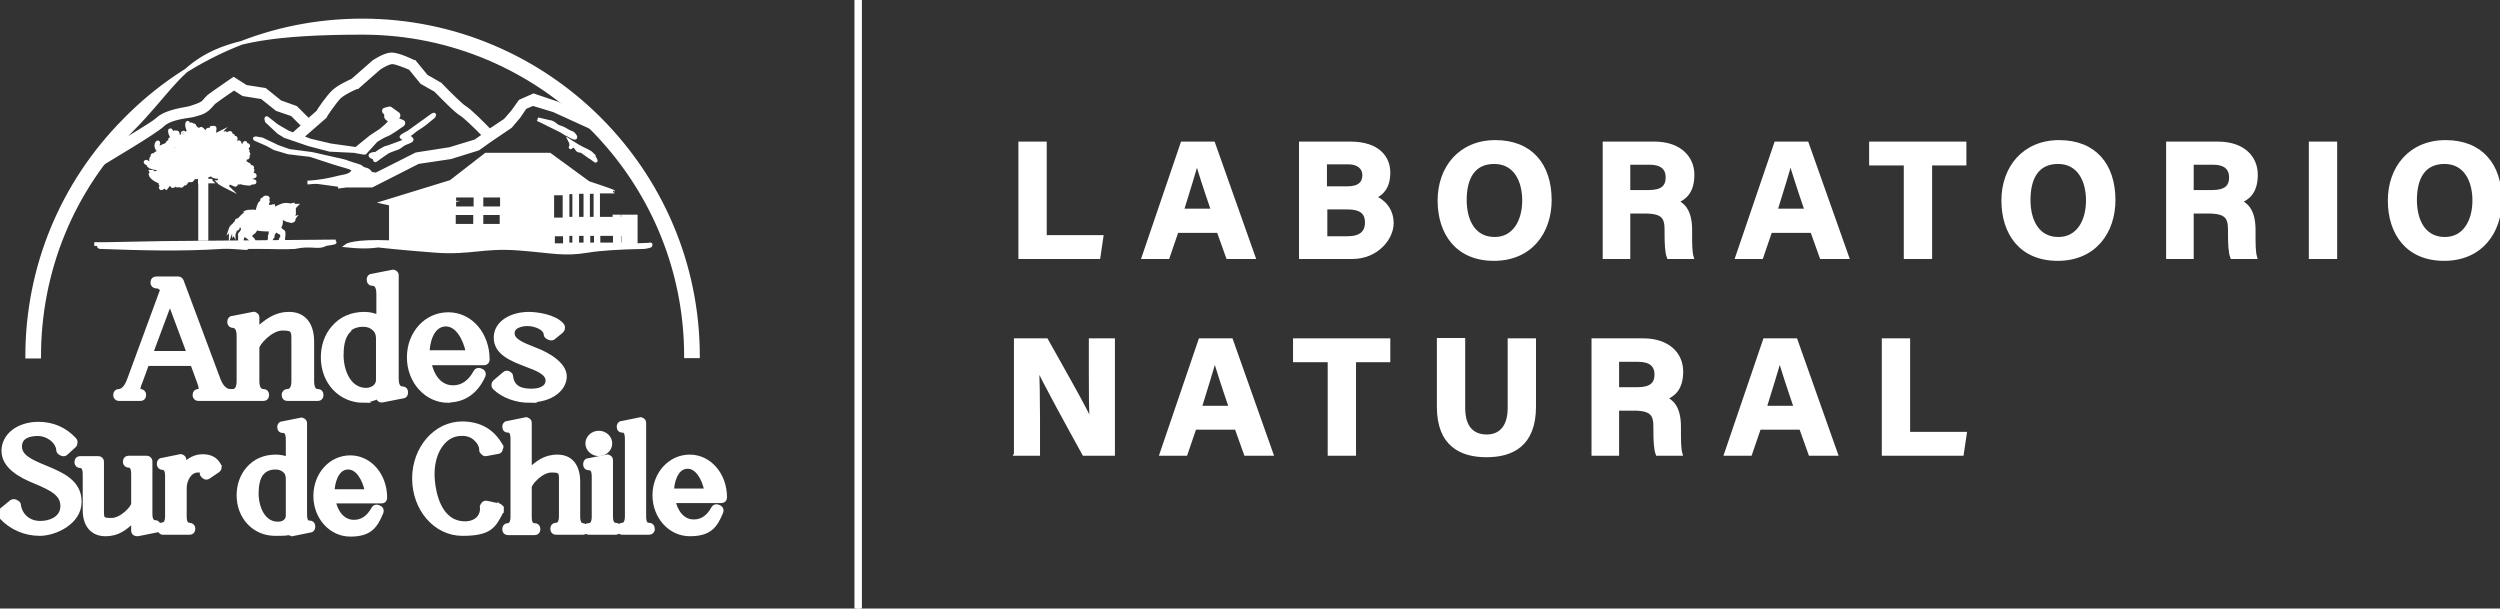 <svg xmlns="http://www.w3.org/2000/svg" id="Capa_2" data-name="Capa 2" viewBox="0 0 670.9 163.3"><rect x="0" y="0" width="670.9" height="163.3" fill="#333333" stroke="none"/><defs><style>      .cls-1 {        fill: #fff;        stroke: #fff;        stroke-miterlimit: 10;      }    </style></defs><g id="Capa_1-2" data-name="Capa 1-2"><g><g><g><path class="cls-1" d="M273.8,38.5h6.6v25.1h15.2l-.8,5.4h-21v-30.5h0Z"></path><path class="cls-1" d="M315.8,62l-2.4,7h-6.5l10.4-30.5h8.3l10.8,30.5h-6.9l-2.5-7h-11.1,0ZM325.5,56.5c-2.2-6.4-3.5-10.5-4.3-13.3h0c-.8,3-2.3,7.8-4,13.3h8.3Z"></path><path class="cls-1" d="M349.1,38.5h13.3c7.4,0,10.2,3.8,10.2,7.8s-1.8,5.7-3.9,6.6c2,.8,4.8,2.9,4.8,7s-4.1,9.1-10.6,9.1h-13.8v-30.5h0ZM361.7,50.5c3.1,0,4.4-1.4,4.4-3.5s-1.7-3.4-4.2-3.4h-6.3v6.9h6.1ZM355.6,63.9h6c3.6,0,5.2-1.5,5.2-4.2s-1.6-4-5.2-4h-5.9v8.3h0Z"></path><path class="cls-1" d="M415.9,53.7c0,8.5-5.1,15.8-15,15.8s-14.6-7-14.6-15.7,5.5-15.7,15-15.7,14.6,6.2,14.6,15.6h0ZM393.1,53.6c0,6,2.6,10.5,8,10.5s7.9-4.9,7.9-10.3-2.4-10.3-8-10.3-7.9,4.2-7.9,10.2Z"></path><path class="cls-1" d="M437,56.8v12.2h-6.4v-30.5h13.4c6.6,0,10.2,3.7,10.2,8.4s-2.2,6.3-4.4,7.2c1.5.6,3.8,2.1,3.8,7.6v1.5c0,2.1,0,4.4.4,5.8h-6.2c-.5-1.3-.6-3.6-.6-6.8v-.5c0-3.3-.8-4.9-5.8-4.9h-4.4ZM437,51.5h5.5c3.6,0,5-1.4,5-3.9s-1.6-3.9-4.8-3.9h-5.7v7.8h0Z"></path><path class="cls-1" d="M475.1,62l-2.4,7h-6.5l10.4-30.5h8.3l10.8,30.5h-6.9l-2.5-7h-11.1,0ZM484.8,56.5c-2.2-6.4-3.5-10.5-4.3-13.3h0c-.8,3-2.3,7.8-4,13.3h8.3Z"></path><path class="cls-1" d="M511.4,43.9h-9.3v-5.4h25.1v5.4h-9.2v25.1h-6.6v-25.1Z"></path><path class="cls-1" d="M567.2,53.7c0,8.5-5.1,15.8-15,15.8s-14.6-7-14.6-15.7,5.5-15.7,15-15.7,14.6,6.2,14.6,15.6h0ZM544.4,53.6c0,6,2.6,10.5,8,10.5s7.9-4.9,7.9-10.3-2.4-10.3-8-10.3-7.9,4.2-7.9,10.2h0Z"></path><path class="cls-1" d="M588.2,56.8v12.2h-6.4v-30.5h13.4c6.7,0,10.2,3.7,10.2,8.4s-2.2,6.3-4.4,7.2c1.5.6,3.8,2.1,3.8,7.6v1.5c0,2.1,0,4.4.4,5.8h-6.2c-.5-1.3-.6-3.6-.6-6.8v-.5c0-3.3-.8-4.9-5.8-4.9h-4.3ZM588.2,51.5h5.5c3.6,0,5-1.4,5-3.9s-1.6-3.9-4.8-3.9h-5.7v7.8h0Z"></path><path class="cls-1" d="M626.7,38.5v30.5h-6.6v-30.5s6.6,0,6.6,0Z"></path><path class="cls-1" d="M670.9,53.7c0,8.5-5.1,15.8-15,15.8s-14.6-7-14.6-15.7,5.5-15.7,15-15.7,14.6,6.2,14.6,15.6h0ZM648.1,53.6c0,6,2.6,10.5,8,10.5s7.9-4.9,7.9-10.3-2.4-10.3-8-10.3-7.9,4.2-7.9,10.2h0Z"></path></g><g><path class="cls-1" d="M272.6,121.8v-30.5h8.2c3.8,6.8,10.9,19.2,12.2,22.5h0c-.3-3.2-.3-8.5-.3-13.5v-9h6v30.5h-7.8c-3.3-6-11.1-20.1-12.6-23.7h0c.2,2.7.3,8.9.3,14.4v9.3h-6Z"></path><path class="cls-1" d="M320.6,114.8l-2.4,7h-6.5l10.4-30.5h8.3l10.8,30.5h-6.9l-2.5-7h-11.1,0ZM330.3,109.4c-2.2-6.4-3.5-10.5-4.3-13.3h0c-.8,3-2.3,7.8-4,13.3h8.3Z"></path><path class="cls-1" d="M356.8,96.7h-9.3v-5.4h25.1v5.4h-9.2v25.1h-6.6v-25.1h0Z"></path><path class="cls-1" d="M392.7,91.3v18.2c0,5.8,3,7.6,6.3,7.6s6.1-2.1,6.1-7.6v-18.2h6.6v17.8c0,10.4-6.1,13.1-12.8,13.1s-12.8-2.8-12.8-13v-18h6.6,0Z"></path><path class="cls-1" d="M434,109.6v12.2h-6.4v-30.5h13.4c6.6,0,10.2,3.7,10.2,8.4s-2.2,6.3-4.4,7.2c1.5.6,3.8,2.1,3.8,7.6v1.5c0,2.1,0,4.4.4,5.8h-6.2c-.5-1.3-.6-3.6-.6-6.8v-.4c0-3.3-.8-4.9-5.8-4.9h-4.4ZM434,104.4h5.5c3.6,0,5-1.4,5-3.9s-1.6-3.9-4.8-3.9h-5.7v7.8h0Z"></path><path class="cls-1" d="M472.1,114.8l-2.4,7h-6.5l10.4-30.5h8.3l10.8,30.5h-6.9l-2.5-7h-11.1,0ZM481.9,109.4c-2.2-6.4-3.5-10.5-4.3-13.3h0c-.8,3-2.3,7.8-4,13.3h8.3Z"></path><path class="cls-1" d="M505.5,91.3h6.6v25.1h15.2l-.8,5.4h-21v-30.5h0Z"></path></g></g><rect class="cls-1" x="229.8" width="1" height="163.3"></rect><g><g><path class="cls-1" d="M32,107.1h5.7c.6,0,1-.4,1-1v-.2c0-.6-.5-1-1-1s-.5-.1-.5-.4,0-.8.5-1.9l1.8-4.9h12.1l1.8,4.9c.3.8.4,1.3.4,1.7s0,.6-.6.6-1,.4-1,1v.2c0,.6.5,1,1,1h8.5c.1,0,.3,0,.4,0,.1,0,.2,0,.4,0h8.2c.6,0,1-.4,1-1v-.2c0-.6-.4-1-1-1s-1.6-.3-1.6-2.6v-9c0-1,3.5-5.1,6.7-5.1s2.9.6,2.9,4.7v9.4c0,2.4-1.1,2.6-1.6,2.6s-1,.4-1,1v.2c0,.6.4,1,1,1h8.2c.6,0,1-.4,1-1v-.2c0-.6-.4-1-1-1s-1.5-.3-1.5-2.6v-10.6c0-4.8-2.3-7.5-6.2-7.5s-6.2,2.1-8.5,4v-3c0-.3-.1-.6-.4-.8s-.5-.3-.8-.2l-5.6,1.1c-.5,0-.8.5-.8,1v.2c0,.6.5,1,1,1s1.5.3,1.5,2.6v12.2c0,2.4-1.1,2.6-1.5,2.6s-.3,0-.4,0c-.1,0-.2,0-.4,0-.3,0-1.9-.1-3-3l-9.9-26.5c-.2-.4-.5-.7-1-.7h-5.9c-.6,0-1,.4-1,1v.2c0,.6.5,1,1,1s.8,0,1.6.8l-8.9,24.2c-1,2.8-2.3,3-2.7,3-.6,0-1,.4-1,1v.2c0,.6.5,1,1,1h0ZM40.6,94.7l5-13.4,5,13.4h-9.9Z"></path><path class="cls-1" d="M97.4,107.5c1.4,0,2.8-.3,4-1,0,.3.1.6.4.8.2.2.4.2.6.2s.1,0,.2,0l5.6-1.1c.5,0,.8-.5.8-1v-.2c0-.6-.4-1-1-1s-1.5-.3-1.5-2.6v-27.7c0-.3-.1-.6-.4-.8s-.5-.3-.8-.2l-5.6,1.1c-.5,0-.8.5-.8,1h0c0,.7.4,1.2,1,1.2s1.6.2,1.6,2.7v6.1c-1.1-.5-2.4-.8-3.7-.8-3.4,0-6.2,1.2-8.3,3.6-1.9,2.1-2.9,5-2.9,8.1,0,6.7,4.7,11.7,11,11.7h0ZM93.5,88.7c.9-1,2.3-1.5,3.9-1.5h.2c1.1,0,2.1.4,2.8,1.1.7.6,1,1.5,1,2.5v11.2c0,1.2-1,2.5-3.1,2.6h0c-4.4,0-6.5-4.6-6.6-9.1,0-2.1.2-5,1.9-6.7Z"></path><path class="cls-1" d="M120.3,107.5c4.3,0,7.6-2.4,9.5-6.7.2-.5,0-1.1-.5-1.3l-.4-.2c-.5-.2-1.1,0-1.3.4-1.5,2.8-3.5,4.2-6,4.2-3.7,0-5.6-3.2-6.3-6.4h14.6c.6,0,1-.4,1-1,0-6.9-4.6-12.2-10.6-12.2s-10.6,5.1-10.6,11.6,4.7,11.7,10.6,11.7h0ZM114.8,94.5c0-2.2.9-7.1,4.6-7.4,3.3-.2,5.4,3.9,6.1,7.4h-10.7Z"></path><path class="cls-1" d="M142,107.5c6.3,0,9.6-3.3,9.6-6.5s-4.3-5.9-8.1-7.3c-3.6-1.4-5.9-2.4-5.9-4.3s2.5-2.4,3.9-2.4c2.2,0,4.8,1.1,4.9,2.7,0,.3.2.6.5.8l.4.2c.4.2.9.2,1.2,0l2.2-1.8c.2-.2.4-.5.4-.8v-.3c0-.3-.1-.5-.3-.7-2.1-2.3-6.8-2.9-8.9-2.9-4.4,0-8.9,2.2-8.9,6.4s4.3,5.8,8.1,7.3c3,1.1,5.8,2.2,5.8,4.2s-2.1,2.7-4.2,2.7-5.1-.3-5.5-3.8c0-.2-.1-.5-.3-.6l-.2-.2c-.4-.3-1-.3-1.3,0l-2.6,2.2c-.2.2-.4.5-.4.8v.2c0,.3.1.5.3.7,2.3,2.2,5.8,3.5,9.5,3.5h0Z"></path><path class="cls-1" d="M160.7,121.9c1.7,0,3.1-1.3,3.1-2.9s-1.4-2.9-3.1-2.9-3.1,1.3-3.1,2.9,1.4,2.9,3.1,2.9Z"></path><g><path class="cls-1" d="M21.4,134.6c0-5.4-4.9-7.4-9.2-9.2-4.2-1.7-6.8-3-6.8-5.6s2.4-3.3,4.8-3.3,5.2,1.8,5.4,4.3c0,.3.2.6.5.8l.4.2c.4.2.9.2,1.2-.1l2.3-2.1c.2-.2.3-.5.3-.8v-.2c0-.3-.1-.5-.3-.7-2.6-2.8-5.9-4.2-9.7-4.2-5.4,0-9.4,3.1-9.4,7.3s4.5,6.7,8.5,8.3c4.5,1.9,7.3,3.3,7.3,6.5s-3.1,4.5-5.9,4.5c-3.1,0-5.3-2-5.7-4.8,0-.3-.2-.6-.5-.7l-.3-.2c-.4-.2-.8-.2-1.2,0l-2.8,2.3C.1,137.2,0,137.5,0,137.8v.3c0,.2,0,.5.3.7,2.7,2.9,6.4,4.5,10.4,4.5s10.7-3,10.7-8.6h0Z"></path><path class="cls-1" d="M58.9,125.3v-.3c0-.1-.1-.2-.2-.4-.8-1.4-2.2-2.2-4.3-2.2s-3.7,1-4.9,2.2v-1.2c0-.3-.1-.6-.4-.8s-.5-.3-.8-.2l-4.9,1c-.5,0-.8.5-.8,1v.2c0,.6.5,1,1,1s1.2.2,1.2,2.2v10.7c0,2-.8,2.2-1.2,2.2s-.7.2-.9.5h0c0-.6-.5-1.1-1-1.1s-1.3-.2-1.3-2.2v-14.1c0-.6-.5-1-1-1h-4.9c-.6,0-1,.4-1,1v.2c0,.6.5,1,1,1s1.2.2,1.2,2.2v8c0,.9-3,4.3-5.8,4.3s-2.5-.3-2.5-4v-11.6c0-.6-.5-1-1-1h-4.9c-.6,0-1,.4-1,1v.2c0,.6.5,1,1,1s1.2.2,1.2,2.2v9.6c0,4.1,2.1,6.5,5.6,6.5s5.3-1.7,7.4-3.5v2.5c0,.3.1.6.4.8.2.1.4.2.7.2s.1,0,.2,0l5-1c.3,0,.5-.2.7-.5h0c0,.6.5,1.1,1,1.1h7.2c.6,0,1-.4,1-1v-.2c0-.6-.5-1-1-1s-1.3-.2-1.3-2.2v-7.6c0-2.3,1.4-4.7,3.5-4.7s1,.5,1,.7c0,.3.2.6.4.8l.3.2c.3.3.8.3,1.2,0l2.5-1.7c.3-.2.5-.6.5-1h0Z"></path><path class="cls-1" d="M78.4,143.4l4.9-1c.5,0,.8-.5.8-1v-.2c0-.6-.4-1-1-1s-1.2-.2-1.2-2.2v-24.4c0-.3-.1-.6-.4-.8s-.5-.3-.8-.2l-5,1c-.5,0-.8.5-.8,1h0c0,.7.4,1.1,1,1.1s1.3.2,1.3,2.2v5.2c-1-.4-2.1-.6-3.2-.6-3,0-5.6,1.1-7.4,3.2-1.7,1.9-2.6,4.5-2.6,7.2,0,5.9,4.2,10.4,9.8,10.4s2.4-.3,3.4-.8c0,.2.2.4.3.6.2.1.4.2.6.2s.1,0,.2,0h0ZM77.2,138.4c0,1-.8,2.1-2.6,2.1h0c-3.8,0-5.6-4-5.7-7.9,0-1.8.2-4.4,1.6-5.8.8-.8,1.9-1.3,3.4-1.3h.1c.9,0,1.8.3,2.4.9.6.5.8,1.3.8,2.1v9.9h0Z"></path><path class="cls-1" d="M94,122.7c-5.3,0-9.4,4.6-9.4,10.4s4.2,10.4,9.4,10.4,6.8-2.1,8.4-6c.2-.5,0-1.1-.5-1.3l-.4-.2c-.5-.2-1.1,0-1.3.4-1.3,2.4-3,3.6-5.2,3.6-3.1,0-4.8-2.7-5.4-5.4h12.8c.6,0,1-.4,1-1,0-6.1-4.1-10.9-9.4-10.9h0ZM98.4,131.8h-9.1c0-1.9.9-6.1,3.9-6.3,2.8-.2,4.6,3.3,5.2,6.3Z"></path><path class="cls-1" d="M134.7,136.5v-.3c-.3-.3-.5-.5-.8-.6l-3.2-.7c-.4-.1-.9,0-1.1.4l-.2.3c-.1.2-.2.4-.1.6.1,1-.2,2-.9,2.8-.8.9-2.1,1.4-3.6,1.4-6.8,0-8.3-8-8.6-11.4-.4-4.1.6-7.8,2.6-10.1,1.2-1.4,2.8-2.3,4.6-2.4,2.1-.2,3.5.6,4.2,1.3.9.8,1.5,1.9,1.5,2.9,0,.2,0,.4.2.6l.2.2c.2.3.6.5,1,.4l3.2-.6c.3,0,.6-.3.7-.6v-.3c.3-.3.3-.7,0-.9-2.2-3.9-5.7-5.9-10.4-5.9-7.1,0-12.9,6.6-12.9,14.8s5.7,14.9,13,14.9,8.5-2,10.5-6c.1-.3.1-.6,0-.9h0Z"></path><path class="cls-1" d="M175.2,142v-.2c0-.6-.4-1-1-1s-1.3-.2-1.3-2.2v-25.1c0-.3-.1-.6-.4-.8s-.5-.3-.8-.2l-4.9,1c-.5,0-.8.5-.8,1h0c0,.7.4,1.1,1,1.1s1.2.2,1.2,2.3v20.7c0,2-.9,2.2-1.2,2.2s-.7.2-.9.5c-.2-.3-.5-.5-.9-.5s-1.2-.2-1.2-2.2v-15.1c0-.3-.1-.6-.4-.8s-.5-.3-.8-.2l-5,1c-.5,0-.8.5-.8,1v.2c0,.6.4,1,1,1s1.3.2,1.3,2.2v10.8c0,2-.9,2.2-1.3,2.2s-.6.1-.8.4c-.2-.2-.5-.4-.8-.4s-1.2-.2-1.2-2.2v-9.4c0-4.3-2-6.8-5.6-6.8s-5.4,1.8-7.4,3.4v-12.4c0-.3-.1-.6-.4-.8s-.5-.3-.8-.2l-4.9,1c-.5,0-.8.5-.8,1h0c0,.7.4,1.1,1,1.1s1.2.2,1.2,2.3v20.8c0,2-.9,2.2-1.2,2.2-.6,0-1,.4-1,1v.2c0,.6.4,1,1,1h7.2c.6,0,1-.4,1-1v-.2c0-.6-.4-1-1-1s-1.3-.2-1.3-2.2v-8c0-.9,3-4.4,5.8-4.4s2.5.5,2.5,4v8.3c0,2-.9,2.2-1.3,2.2-.6,0-1,.4-1,1v.2c0,.6.4,1,1,1h7.2c.3,0,.6-.1.8-.4.2.2.5.4.8.4h7.2c.4,0,.7-.2.9-.5.2.3.5.5.9.5h7.2c.6,0,1-.4,1-1h0Z"></path><path class="cls-1" d="M194.6,133.5c0-6.2-4.2-11-9.5-11s-9.5,4.6-9.5,10.4,4.2,10.5,9.5,10.5,6.9-2.1,8.5-6c.2-.5,0-1.1-.5-1.3l-.4-.2c-.5-.2-1.1,0-1.3.4-1.3,2.4-3,3.6-5.2,3.6-3.1,0-4.8-2.7-5.4-5.4h12.8c.6,0,1-.4,1-1h0ZM189.6,131.6h-9.2c0-1.9.9-6.1,3.9-6.3,2.8-.2,4.6,3.3,5.2,6.3Z"></path></g></g><path class="cls-1" d="M170.6,60.5h0v-1.1h0v-.7h0v-.6h-1.2v.6h-1v-.6h-1.2v.6h-1.1v-.6h-1.2v.6h-4.4v-7.3h4c0-.1-6.6-2.3-6.6-2.3l-10.4-7.6h-17.1l-9.4,7.3-17.9,5.5,1.8.4,16.4-5.3,8.7-6.9,12.3,7.7,5.3,1.7h3.9c0,0,0,7,0,7h-3.3v-7.3c-.1,0-5.9-1.4-5.9-1.4l-12.3-7.7-8.7,6.9-16.4,4.4v11.2c-10-.4-11.8.9-11.8.9,5.6.6,8.3,0,8.3,0,0,0,6.1.7,15.4,1.4,9.4.7,12.9-1.3,22.2-.6,9.4.7,12.1,1.7,18.8.6,2.8-.5,8.5-.9,15.1-1,2.8-.4,1.3-.7,1.3-.7,0,0,2.2,0-3.6.2v-5h0ZM152.3,62.8h1.8v2.8h-1.8v-2.9h0ZM121.2,62.7c-.6,0-1.3,0-1.9,0-.5,0-.8-.2-1.3-.1.2,0,.4-.3.7-.3,0,0,.2,0,.2,0,0,0,.2-.1.2,0,1.4,0,2.9.2,4.4.2.3,0,.7-.1.5,0h0,0c0,.1-.3.2-.4.2h0c0,0-.1,0-.2,0,0,0,0,0,0,0-.7.2-1.4.1-2.2,0h0ZM107.1,59.2c.3,0,.6-.3.9-.3,2,0,4,0,6,0,1,0,2.1,0,3.1,0,.5,0,2.7-.2,2.6.1,0,0-.8.3-.9.3-2.1.2-4.1,0-6.2,0-2,0-3.7,0-5.6,0,0,0,.2,0,.3,0h-.2,0ZM108.8,56.7c.1,0,.3-.1.4-.1,3.2,0,6.4-.1,9.6-.2.9,0,1.1,0,.9.2h0c0,0-.2,0-.3,0,0,0-.2,0-.4.2h0c0,0-.2,0-.3,0h0c-1.5.3-3.5,0-5,0-.8,0-6.2.4-6.1-.1,0,0,.8-.3.9-.3,0,0,.1,0,.2,0,0,0-.1,0-.2,0,0,0,0,0,0,.1ZM134.6,55.9h-5.4v-3.4h-1.6v3.4h-5.7v-3.4h12.8v3.4ZM134.6,57.2v3.4h-5.4v-3.4h5.4ZM127.5,57.2v3.4h-5.7v-3.4h5.7ZM127.4,62.2c1.3,0,10.6-.5,15-.3v.7h-.1s0,0,0,0c-.1,0-.3,0-.4,0-4.8,0-9.7.5-14.5,0,0,0,.1,0,.2,0-.3,0-.5,0-.6,0,.2,0,.4-.3.7-.3h0ZM138.4,56.5c-.6,0-2,.2-2.3-.1,0,0,.6-.4.7-.3.1.1.3.2.6.2,0,0,.1,0,.2,0h1c.9,0,1.9,0,2.8,0,.7,0,1.5,0,2.2,0,.4,0,1.3-.2,1.3.2,0,0-.6.3-.7.3-1.4,0-2.8,0-4.2,0,0,0-.2,0-.2,0h0s0,0,0,0c-.4,0-.8,0-1.3-.2h0ZM136.1,59c.2,0,.4-.3.7-.3,2.7,0,5.3,0,8,.1-.1,0-.3.2-.4.2,0,0-.2.1-.2.1-1.3.2-2.5.2-3.8,0-1.4,0-2.9.2-4.3,0,0,0,.2,0,.3-.2h-.2ZM144,61.1h0c-.1,0-.3,0-.4,0h.4ZM144.2,64.2c0,0-.2,0-.2.1-2.4.5-5.3.3-7.7.1-2.9-.2-5.9.4-8.8-.2.2,0,.5-.4.7-.3.1,0,.3,0,.4,0,0,0,0,0,0,0,5.3-.1,10.6,0,15.9,0-.1,0-.3.1-.4.2h0ZM148.3,61.1h3.3v1h-3.2v-1ZM152.3,61.1h1.8v1h-1.8v-1ZM157.1,59.4v1h-2.2v-1h2.2ZM154.9,58.7v-7.2h2.2c0,0,0,7.2,0,7.2h-2.2ZM169.4,62.1h-1v-1h1v1ZM167.2,62.1h-1.1v-1h1.1v1ZM164.9,62.1h-4.4v-1h4.4v1ZM159.8,62.1h-2v-1h2v1ZM157.1,62.1h-2.2v-1h2.2v1ZM157.9,60.4v-1h2v1h-2ZM154.1,60.4h-1.8v-1h1.8v1ZM154.9,62.8h2.2v2.8h-2.2v-2.8h0ZM157.9,62.8h2v2.8c-.7,0-1.3,0-2,0v-2.8h0ZM160.6,62.8h4.4v2.8c-1.4,0-2.9,0-4.4,0v-2.8ZM166.2,62.8h1.1v2.8c-.4,0-.7,0-1.1,0v-2.8ZM168.4,62.8h1v2.7c-.3,0-.7,0-1,0v-2.7ZM169.4,59.4v1h-1v-1h1ZM167.2,59.4v1h-1.1v-1h1.1ZM164.9,59.4v1h-4.4v-1h4.4ZM159.8,58.7h-2v-7.2h2c0,0,0,7.2,0,7.2ZM152.3,51.6h1.8s0,7.1,0,7.1h-1.8v-7.1h0ZM151.6,59.4v1h-3.3v-1s3.3,0,3.3,0ZM144.4,53.7c.6-.2.8,0,.6.4,0,0-.7.3-.7.3-.5-.5-3-.2-3.8-.2-1.4,0-2.8,0-4.2,0,0,0,.2,0,.3-.1-.2,0-.4,0-.6,0,.2,0,.4-.3.7-.3,1.5,0,3,0,4.6,0,.6,0,1.3,0,1.9,0h1.3ZM126.9,46.3c1.4,0,2.8,0,4.1,0,1,0,2.6-.3,3.5,0-.1,0-.3.1-.4.2-.1,0-.2.1-.3.1-.6,0-1.1.2-1.7.2-.7,0-1.5,0-2.3,0s-1.3,0-2,0c-.7,0-1.1,0-1.7-.1,0,0,.2,0,.2-.1h-.3c.2,0,.4-.3.7-.3h0ZM123.9,48.7c4.5,0,9,0,13.6,0-.2,0-.3.2-.5.2,0,0-.1,0-.2,0-1,.3-2.2.2-3.2.2-1.1,0-2.1,0-3.2,0-2.2,0-4.8-.1-7.1,0,.1,0,.2,0,.3-.2h0c-.1,0-.2,0-.3,0,.2,0,.4-.3.7-.3h0ZM118.1,51h0c0,0,.1,0,.1,0h0c4.4,0,8.8.1,13.2.2,1.9,0,3.9,0,5.8.1,1.9,0,3.8-.2,5.7,0-.1,0-.3.2-.4.2,0,0-.1,0-.2,0-3.8.8-8.4.1-12.4,0-2.3,0-4.6,0-6.9-.1-1.1,0-4.7.4-5.4-.3,0,0,.3-.2.5-.3h0ZM107.5,54.1c3.5,0,7.1,0,10.6,0,.6,0,2.7-.2,2.3,0h0s0,0-.1,0c0,0-.2,0-.3.1h0c-.2,0-.3.1-.4.2,0,0,.1,0,.2,0-1.1.3-2.3.2-3.5.2-2.9,0-5.8.1-8.7-.1,0,0,0,0,0,0h-1c.3,0,.6-.3.9-.3h0ZM110.5,62s0,0,0,0c0,0,0,0,0,0,1.7.2,3.4,0,5.1,0,.2,0,1.2-.2,1.1.2h0s0,0,0,0h0c0,0-.3.1-.3.2,0,0,0,0,0,0,0,0-.2,0-.2.1h0c-.6.2-1.3.3-1.9.2-.4,0-.6-.2-1.1-.2-.4,0-.8,0-1.2,0-.6,0-1.7.1-2.1-.3,0,0,.6-.4.7-.3h0ZM110.1,64c.2,0,.3,0,.5,0,0,0,0,0,.1,0,4.4,0,8.8,0,13.1,0-.2,0-.3.2-.5.3,0,0-.1,0-.2,0-2,.7-4.8.3-7,.3-2.3,0-4.5,0-6.7-.2.2,0,.4-.4.7-.3h0ZM108.8,63.7s0,0,0,0h0c0,0-.2.1-.3.2h0c0,0-.2.1-.3.1-.1,0-.2,0-.4-.1-.3,0-.7,0-1,0s-.4,0-.6,0c-.1,0-.2.1-.3.2,0,0,0-.2,0-.3,0,0,0,0,.1,0h-.3c.2,0,.4-.3.7-.3.7,0,1.5,0,2.2,0,.2,0,.5,0,.4.2h0,0ZM108.5,62.4c-.5-.1-.9-.2-1.4-.2-.2,0-.4,0-.6,0-.2,0-.3,0-.4,0,0,0-.2,0-.3.1,0,0,0,0,0,0,0,0,0,0,0,0-.1,0-.2,0-.2,0h0c0-.1.2-.2.3-.2h0c-.1,0-.2,0-.3,0,.2,0,.4-.3.7-.3.6,0,1.1,0,1.6,0,.3,0,1,0,1.2.3,0,0-.6.4-.7.3h0ZM148.4,65.7v-2.8c0,0,3.2,0,3.2,0v2.9h-3.2Z"></path><path class="cls-1" d="M146.6,60.2c-.9,0-2.1,0-3.2,0,.8,0,1.6,0,2.4,0s.5,0,.8,0h0Z"></path><path class="cls-1" d="M145.4,55.3c-.4,0-.8,0-1.1,0,.5,0,.9,0,1.4,0,0,0-.2,0-.2,0h0Z"></path><path class="cls-1" d="M146,55.3h0,0Z"></path><path class="cls-1" d="M146.2,55.3c.2,0,.3,0,.5,0-.2,0-.3,0-.5,0Z"></path><path class="cls-1" d="M64.2,46.1c.4,0,.8,0,1.2-.2.3,0,.6,0,.9-.1.1,0,.2-.1.2-.2.4-.2.8-.3,1.1-.5.2-.1,0-.4-.2-.3-.5.2-1,.5-1.5.6,0,0,0,0,0,0,.1,0,.3-.2.4-.3.2,0,.4-.1.6-.2.3,0,.1-.5-.1-.4,0,0,0,0,0,0,0,0,0-.2,0-.3,0,0-.1-.1-.2,0-.2.1-.3.3-.5.4-.1,0-.3.1-.4.2,0,0,0,0,0,0,.2-.2.4-.5.6-.7.1-.2-.2-.4-.4-.2,0,0,0,0,0,.1,0-.1-.3-.1-.4,0h0c-.1,0-.4,0-.3.2,0,.2-.2.4-.3.6,0,0,0,0-.1,0,0-.2.1-.3.2-.5,0-.2-.3-.3-.4,0,0,.2-.1.5-.3.7,0,0,0,.1-.2.2-.2,0-.3,0-.5,0,.1-.2.2-.4.4-.5.1-.2-.2-.4-.3-.2-.1.2-.3.4-.4.6,0,0,0,0,0,0,0,0-.2,0-.2.1h0s0,0,0,0h0c.1-.2.2-.4.3-.6,0-.2-.3-.3-.4,0,0,.2-.2.4-.4.6,0,0,0,0-.1.1h0c0,0,0-.2.2-.3,0,0,0-.2,0-.2h0c0-.1.2-.3.2-.4,0,0,0,0,0,0h.2c.2,0,.2-.3,0-.3-.6,0-1.2-.4-1.7-.7,0,0,0,0-.1,0,0,0,.2,0,.3,0,0,0,0,0,.1,0,.2,0,.3.1.4.2.5.2,1.1.3,1.7.3.3,0,.3-.4,0-.4-.6,0-1.1-.1-1.6-.3-.1,0-.3-.1-.4-.2.2,0,.4,0,.5,0,.3.1.6.2,1,.3.8.2,1.6.1,2.3-.1.2,0,.1-.4-.1-.3-.7.2-1.4.2-2.1,0,0,0-.1,0-.2,0,0,0,.2,0,.3,0,.2,0,.2-.2.2-.3.2,0,.3,0,.5,0,.8,0,1.5-.2,2.2-.3.2,0,.1-.4,0-.3-.6.1-1.2.2-1.9.2-.3,0-.5,0-.8,0,0,0,0,0,.1,0,.3,0,.6-.1.9-.2.6-.1,1.2-.3,1.8-.5.3,0,.2-.5-.1-.4-.4.1-.8.2-1.3.3.4-.2.9-.5,1.3-.8.2-.2,0-.4-.3-.3-.5.3-.9.6-1.4.9,0,0,0,0,0-.1.8-.5,1.4-1.2,1.9-1.9.1-.2-.2-.4-.4-.2-.2.3-.4.6-.7.8.2-.4.3-.8.4-1.3,0-.2-.2-.2-.3,0-.2.5-.3,1-.7,1.5,0,.2-.2.3-.3.4,0-.1,0-.3,0-.4,0-.6-.1-1.2-.4-1.8,0-.1-.3,0-.2,0,0,.2.1.4.2.5,0,0-.1,0-.1.2,0,.5,0,.9-.2,1.3,0-.6,0-1.2-.1-1.8,0-.3-.5-.2-.5.1,0,.4.1.8,0,1.3,0-.1,0-.2,0-.3,0-.3-.6-.3-.5,0,0,0,0,.1,0,.2-.2,0-.3,0-.3.2,0,.1,0,.3,0,.4,0,0-.2,0-.2.2,0,.3,0,.5,0,.8,0,0,0,0,0,0,0-.3,0-.6.1-.9,0-.2-.1-.2-.2-.2-.1-.1-.4-.1-.5,0,0,0,0,.1,0,.2,0,0-.1,0-.2,0,0,0,0-.2-.2-.2-.7,0-1.4,0-2.1-.2h0c.2,0,.5,0,.7,0,.8,0,1.6-.3,2.4-.6.2,0,0-.3-.1-.2-.7.2-1.4.3-2.1.4.2,0,.4,0,.6-.1.8-.2,1.6-.6,2.4-1,.2-.1,0-.4-.2-.3-.7.4-1.5.7-2.3.9,0,0,0,0-.1,0,0,0,0,0,.2-.1.2,0,.4-.3.5-.5.6-.3,1.2-.6,1.8-1.1,0,0,.1,0,.2,0,.1-.1.1-.3,0-.4,0,0-.2,0-.2,0-.4.3-.8.5-1.2.7,0,0,0,0,0,0,0,0,0,0,0,0,.3-.3.6-.7.8-1.1,0-.2-.2-.3-.3-.2-.1.2-.2.3-.4.5,0-.4,0-.7,0-1.1,0-.2-.4-.2-.4,0,0,.4,0,.8,0,1.1,0-.3,0-.6,0-1,0-.2-.3-.1-.3,0,0,.6,0,1.1-.3,1.6,0-.6-.1-1.2-.4-1.7,0-.2-.4,0-.3.1.3.6.4,1.3.2,2,0,0,0,0,0,.1,0,0-.2,0-.2,0,0-.1,0-.2-.2-.3,0,0,0,0,0,0,0-.2.1-.3.2-.5,0-.3-.4-.4-.5-.1,0,.2,0,.3-.2.5,0,0-.1,0-.2,0h0c0,0,0-.1,0-.1-.6,0-1.1.2-1.7.3.4-.2.7-.5,1-.8,0,0,0-.1,0-.2.4-.3.8-.6,1.1-1,.1-.2,0-.3-.2-.2-.8.7-1.7,1.3-2.6,1.8.6-.5,1.2-1,1.7-1.5-.2.1-.4.2-.7.2-.3.2-.5.4-.8.6,0,0,0,0,0,0,.2-.1.4-.3.5-.5,0,0,0,0,.1-.1-.1,0-.3,0-.4-.1h0c.2-.5.3-1,.3-1.6,0-.2-.3-.2-.3,0,0,.6-.2,1.2-.4,1.7.2-.6.2-1.2.2-1.7,0-.2-.4-.2-.4,0,0,.6,0,1.2-.3,1.8,0,.3-.2.5-.4.7,0,0,0,0-.1,0,0,0,0-.2,0-.2.2-.5.3-1.1.3-1.7,0-.3-.5-.3-.5,0,0,.3,0,.6-.1.9-.1-.1-.4-.2-.4,0,0,0,0,.1,0,.2-.1,0-.3,0-.4,0,0-.1,0-.3,0-.4,0,0,0,0,0-.1,0-.1,0-.2,0-.3,0-.2-.2-.2-.3-.2,0-.2-.2-.4-.4-.5-.1-.1-.3,0-.3.1,0,.3.2.5.3.8,0,.2,0,.5,0,.7,0,0-.2,0-.3,0-.2.4-.4.8-.5,1.2,0,0,0,0,0,0,0,0,0,0,0,0,0,0,0-.1,0-.2,0,0,.2,0,.2-.2,0,0,0,0,0-.1.1-.3.2-.5.4-.8.1-.3-.3-.5-.4-.2,0,.1-.1.2-.2.3,0,0,0,0,0,0,0,0,0,0,0,0,0-.3.2-.6.4-.9,0-.2,0-.3-.2-.3,0-.2-.3-.4-.4-.2-.2.2-.3.5-.4.8,0,0,0,0-.1-.2,0-.3,0-.5,0-.7.3-.3-.3-.6-.4-.2h0c0-.2,0-.4,0-.7,0-.2-.4-.3-.4,0,0,.3,0,.7,0,1-.2-.4-.3-.8-.3-1.3,0-.2-.4-.2-.4,0,0,.8.3,1.7.9,2.3-.3-.2-.5-.4-.8-.7-.4-.5-.7-1.1-.7-1.8s-.3-.2-.3,0c0,.7.2,1.4.6,2,.1.2.3.3.5.5-.2,0-.4-.2-.7-.3-.3-.1-.5.2-.2.3.3.1.7.3,1,.4,0,0,.2.1.3.2-.2,0-.4-.2-.6-.3-.2,0-.4,0-.4.2,0,0-.2,0-.3,0-.2,0-.8-.5-1-.4.2-.1,0-.4-.2-.3-.4.2,0,.5.2.6.1,0,.3.1.4.2,0,0,0,0,0,0,0,0-.1,0-.2,0-.3.2-.5.6-.6,1,0-.2,0-.4.1-.6,0-.3-.4-.4-.5-.1,0,.4-.2.9-.3,1.3h0c0,0,0,0-.1,0,0,0,0-.2,0-.3,0,0,0,0,0,0,0,0,0-.1,0-.2,0-.2.2-.5.3-.7.1-.2-.3-.4-.5-.1,0,.2-.2.3-.2.5,0,0,0,0,0,0,0,0-.2,0-.2,0h0s0,0,0,0h0c0,0,0-.1,0-.2,0-.4,0-.8.1-1.2,0-.3-.4-.4-.5-.1,0,0,0,.1,0,.2,0,0,0,0,0-.2,0-.3-.5-.3-.5,0,0,.5,0,.9.3,1.3,0,0,0,0,0,0-.2-.2-.4-.4-.5-.6-.3-.4-.4-.8-.6-1.3,0-.2-.3-.2-.3,0,0,.7.4,1.5.9,2,0,0-.1.2,0,.3.2.1.4.3.6.4-.4-.2-.8-.3-1.2-.5-.2,0-.4.1-.2.3.5.3,1,.6,1.6.8.2,0,.5.2.7.2,0,0,0,0,0,0-.2,0-.4,0-.6,0-.7,0-1.4-.2-2.1-.5-.1,0-.3.1-.2.2.6.4,1.2.6,2,.7,0,0,0,.2.2.2.3,0,.6,0,.9,0,0,0,.1,0,.2,0,0,0,.2,0,.3,0h0s0,0,0,0c0,.1,0,.4.2.3-.3,0-.5.2-.8.2-.3,0-.2.5.1.4,0,0,0,0,.2,0h0c0,.2.2.3.3.5,0,.1,0,.2.2.2.1.1.3.3.4.4-.2,0-.4,0-.5-.2-.3-.2-.5-.5-.8-.7,0,0-.2,0-.3,0,0,0,0,0,0,0,0-.3-.5-.2-.5,0,0,0,0,0,0,0-.1-.3-.6-.2-.5.1.1.3.3.6.4.9,0,0,0,0,0,0h-.1c0,0-.1,0-.2,0h0c0-.2,0-.2-.2-.3-.2-.4-.2-.8-.2-1.3,0-.3-.5-.3-.5,0s0,.5,0,.8c0,0,0,0-.1,0-.1-.3-.2-.5-.3-.8,0-.1-.2-.2-.3-.1,0-.1,0-.2,0-.4h0s0,0,0,0c0,0,0,0,0,0,0,0,0-.2,0-.3,0-.3-.5-.4-.5-.1,0,0,0,0,0,.1,0,0,0,0,0,0,0,0,0,0,0,0-.2,0-.5,0-.4.3,0,.3.1.7.2,1,0,0,0,.2,0,.3,0,0,0-.1-.1-.2,0-.3-.1-.7-.1-1s-.5-.3-.6,0c0,.3,0,.6,0,.9,0-.2-.2-.4-.2-.6-.1-.3-.6-.2-.5.1.1.3.2.6.3.9-.3-.2-.6-.5-.6-.7-.3-.4-.5-1-.2-1.5,0-.2-.2-.3-.3-.1-.5.7-.2,1.6.5,2.2.2.2.4.5.7.6-.5,0-.9,0-1.4,0-.3,0-.2.3,0,.3.4,0,.8,0,1.3,0,0,.2,0,.3-.1.5-.2,0-.4,0-.6.1h0c.1-.3-.4-.4-.5-.1,0,0,0,.1,0,.2h0c-.2,0-.2.3,0,.3,0,.2,0,.5,0,.7,0,.2.2.5.3.7,0,0,0,0,0,0h0c0-.2-.2-.2-.2-.2,0,0,0,0,0,0,0,0,0,0-.1,0,0,0-.2-.1-.2-.2s0,0-.2-.2c-.2-.4-.4-.9-.3-1.4,0-.3-.5-.3-.5,0,0,.3,0,.6,0,.9,0,0,0,0,0,0,0,0,0-.1,0-.2,0-.1-.2-.1-.3,0-.2.7.2,1.3.7,1.8h-.1c-.2,0-.5-.2-.7-.2-.4-.2-.8-.4-1.2-.7-.2,0-.3.1-.2.2.3.2.6.4,1,.6-.2,0-.3.2-.1.3.8.5,1.8.7,2.8.7.1,0,.3,0,.5,0,.3,0,.7.1,1,.2h0s0,0,.1,0c0,0,0,.2,0,.3.1.1.2.3.4.4,0,0,0,.1,0,.2.2.3.5.7.9,1,0,.2,0,.3-.1.4-.7-.3-1.2-.9-1.3-1.6,0-.3-.6-.2-.5.1.1.6.5,1.1,1,1.5,0,0,0,0,0,0h0c-.2-.2-.4-.4-.6-.6-.2-.3-.4-.6-.5-1,0,0,0,0,0,0h0c0-.2,0-.3-.2-.3s-.2,0-.2.2h0c0,.2,0,.3,0,.4.2.5.5,1.1.9,1.5,0,0,0,0,0,0h0c-.5-.3-.9-.7-1.1-1.3,0-.3-.6-.2-.5.1,0,.2.1.3.2.5-.2-.2-.5-.5-.6-.8-.1-.2-.5,0-.4.2.3.4.6.9,1,1.2,0,0,0,0,0,0,0,0,0,0,0,0,0,0,0,0,0,0,.3.3.7.6,1.2.7.1,0,.3,0,.3-.2,0,0,0,0,0,0h0s0,0,.1,0c-.2.6-1.9,0-2.2-.2-.3-.2-.6-.4-.9-.6-.3-.2-.4-.5-.7-.8,0,0-.3,0-.2.1.1.5.6.9,1,1.2.4.3.8.5,1.3.7.4.1.9.3,1.3.2,0,0-.2,0-.3.1-.2,0-.5,0-.6.2,0,0,0,.2,0,.2.4.2,1.2-.2,1.5-.5.2-.2.5-.4.7-.7h.2c-.1.2-.3.4-.5.5-.5.5-1.2,1-1.8,1.5-.2.1,0,.4.2.3.5-.3.9-.6,1.3-.9,0,0,.1.2.2.1.7-.3,1.3-.9,1.7-1.5,0,0,0-.1.1-.2.3,0,.6-.2.9-.3,0,0,0,0,0,0-.4.6-1,1.1-1.7,1.5-.2,0,0,.4.2.3,0,0,.2,0,.3-.1,0,0-.2.2-.2.3-.1.2.1.3.3.2.4-.3.8-.7,1.2-1,.3-.3.7-.6,1-1,.2-.2.4-.5.5-.9,0,.3-.2.6-.3.9-.3.7-.8,1.2-1.3,1.7-.1.1,0,.3.2.2.4-.3.8-.6,1.1-1-.2.3-.3.6-.5.8-.2.2.2.4.4.2.2-.2.4-.5.6-.8,0,0,0,0,0,0-.1.2.3.4.4.2.5-.9.8-1.9.8-2.9,0,0,.1,0,.2,0,0,0,0,0,.1,0-.1.6-.3,1.2-.6,1.9-.1.3.3.4.5.1.4-.8.7-1.7.8-2.6,0,0,.2,0,.2,0-.2.5-.3,1-.6,1.5,0,.2.2.3.4.2-.2.3-.3.6-.5.8,0,.1.1.3.3.2.5-.5.9-1.2,1.2-1.9.1,0,.4,0,.4-.1.2-.4.3-.8.5-1.2h0c0,.2-.1.4-.2.6-.2.5-.5,1-.8,1.5-.2.2.3.5.4.2.3-.5.6-1,.8-1.6,0,.4,0,.9,0,1.3,0,.8-.2,1.6,0,2.3,0,.5,0,7,0,7.5,0,.6,0,5.8,0,6.4,0,.3,0,.3,0,.7h1.7c0-.3,0-.3,0-.6,0-.6,0-5.7,0-6.2v-7.7c0-.6,0-1.2,0-1.8s0-.6,0-.8c0-.2,0-.3,0-.5,0,0,.1,0,.2,0,0,.2.2.4.3.5,0,.2.4,0,.3-.1,0-.2-.1-.5-.1-.8,0,.2.2.3.2.5,0,.2.3.1.4,0,.3.5.7.9,1,.6s0,0,0,0c0,0,0,.1.1.2.2.2.6,0,.4-.2-.2-.3-.4-.7-.6-1,0,0,0,0,.2,0,.2.3.3.6.5.9,0,0,0,.1.2.1.3.5.7,1,1.1,1.4.1.1.3,0,.4,0,.3.3.7.6,1,.9.1,0,.3,0,.2-.2-.5-.5-1-1-1.4-1.5,0,0,0,0,0-.1,0,0,0,0,0,0,1,.8,2.1,1.4,3.3,1.9.2,0,.3-.2.2-.2-.2,0-.3-.2-.5-.3.2,0,.4-.2.2-.3s-.5-.2-.7-.4c.5.2,1.1.4,1.7.6,0,0,.1,0,.2,0,.1,0,.3,0,.3-.1.2,0,.4.1.7.2.6.1,1.2.2,1.8.2.2,0,.3-.2.2-.3.3,0,.6,0,.9,0,.3,0,.3-.4,0-.4-.9,0-1.9,0-2.8-.2-.2,0-.4,0-.6-.2.3,0,.7,0,1.1,0,.4,0,.9,0,1.3-.1.3,0,.3-.4,0-.4.4-.1.8-.3,1.1-.4.3,0,.2-.5-.1-.4-.4.1-.7.3-1.1.4.2-.2.4-.3.6-.5.2-.2,0-.5-.3-.3-.3.2-.6.4-.8.6.5-.4.9-.8,1.2-1.2.2-.2-.2-.4-.4-.2-.3.5-.8.9-1.2,1.2-.2.2-.5.3-.7.5,0,0-.7.3-.9.3,0,0,0,0,0,0,0,0,0,0,0-.1,0,0,0,0,0,0,.6-.4,1.2-.9,1.7-1.4,0,0,0-.2,0-.3.3,0,.6,0,.9,0,0,0,.1,0,.2-.1.1,0,.2,0,.3,0,.3,0,.2-.4-.1-.4-.9.3-1.8.2-2.6-.1.2,0,.5,0,.8,0h.2ZM63.6,41.3s0,0,0,0h0c0,0,0,0,0,0ZM48.2,39.2s0,0,0,0c0,0,0,0,0,0,0,0,0,0,0,0,0,0,0,0,.1,0ZM48,38.7h0s0,0,0,0c0,0,0-.2,0-.3v.3h0s0,0,0,0h0ZM48.3,41c0,0-.1-.2-.2-.2,0,0,.2,0,.2,0,0,0,0,0,0,0,0,0,0,0,0,0,0,0-.1,0-.2.1h0ZM40.5,45s0,0,0,0c0,0,0,0,0,0,0,0,0,0-.1-.1ZM40.6,46.1c0,0,.2,0,.3,0,0,0,.2.1.3.2-.2,0-.4,0-.5,0ZM41.6,45.6s0,0,0,0c0,0,0,0,0,0h0ZM42,44.7c-.2-.4-.3-.7-.2-1.1.2,0,.4,0,.6,0,0,.6,0,1.3.2,1.9-.3,0-.5-.5-.6-.7ZM43.6,50h0c0-.1,0-.1,0-.1,0,0,0,0,0,.1h0ZM44,49.4h0c0,0,0-.1,0-.2h0s.1,0,.2,0c0,0,0,0,0,0ZM45.8,46.7s0,0,0,0c0,0,0,0,0,0h0,0ZM45.6,43.8s0,0,0,0c0,0,0,0,0,0h0s0,0,.1,0ZM45.1,44.1s0,0,0,0c.2.2.4.4.6.6,0,0,0,0,0,.1,0,0,0,0,0,0-.2,0-.3-.1-.5-.2-.2-.2-.3-.4-.4-.7,0,0,.2,0,.3,0h0ZM45.1,46.3h0s0,0,0,0h0ZM44.6,41.7s0,0,0,0c0,0,0,0,0,0,0-.1,0-.2,0-.3,0,0,0,.2.1.3ZM43,42.6c0,0,.1,0,.2,0,.2,0,.5,0,.7,0-.1,0-.3.2-.5.2s-.3.2-.5.2c0,0,0-.1,0-.2,0,0,0,0,0-.1ZM42.9,43.3c.2,0,.5-.1.7-.2.2,0,.5-.2.8-.4,0,0,.1.1.2.2,0,0,0,0,0,0-.5.2-1,.4-1.6.6,0,0,0-.1,0-.2h0ZM43.2,45.4s0,0,0-.1c0-.2-.2-.5-.2-.7h0c0,.3.2.6.3.9,0,0-.1,0-.2,0h0ZM43.6,46.3s0,0,.1,0c0,0,0,0,0,0,0,0,0,0-.1,0ZM43.9,45.4c-.1-.2-.2-.4-.3-.6h.3c0,.2.1.4.2.5,0,0-.1,0-.2,0h0ZM43.9,46.8h.2s0,0,.2.1c-.1,0-.2,0-.3-.1h0ZM44.3,44.4c0-.3-.5-.3-.5,0-.1,0-.2,0-.3-.1h0c0-.2-.3-.2-.4-.2h0c0,0-.1,0-.2,0v-.2c.1,0,.2,0,.3,0,0,0,.1.2.3.1.5-.2,1.1-.4,1.5-.7,0,0-.2.2-.2.3,0,0,0,.2,0,.2h0c-.2-.1-.5,0-.4.2,0,.2.1.3.2.5,0,0,0,0,0,0,0,0-.1,0-.2,0,0,0,0-.1,0-.2h0ZM44.7,46.1c0,.1-.2,0-.3,0h0c0,0,.2,0,.3,0ZM44.5,45.2s0,0,.1,0h0s0,0,0,0h0ZM44.4,47c0,0,.2,0,.2,0,0,0,.1,0,.2-.1h.2c0,0,0,.2,0,.2,0,0,0,.1.2.2-.3,0-.5-.2-.8-.3h0ZM44.4,50.6s0,0,0-.1c.1-.2.3-.4.5-.6,0,0,0,0,.1,0-.2.3-.5.5-.7.8ZM45.5,49.2c0,0-.2,0-.3,0,0-.1,0-.2,0-.3,0,0,.2,0,.3,0,0,0,0,0,.1,0,0,0,0,.1-.1.2h0ZM45.9,48.3s0,0,0,0c0,0,0,0,0,.1,0,0-.2,0-.2,0-.2,0-.4-.2-.5-.3,0,0-.2-.1-.2-.2.2,0,.4,0,.5,0,0,0,.2,0,.2-.1.1,0,.2.1.3.2,0,0,0,.1,0,.2h0ZM51.2,37.9c.2,0,.3,0,.5,0h-.2c0,0-.2,0-.3,0h0ZM51.8,39.9h-.2s0,0-.1-.2c0,0,0,0,0,0,0,0,0,0,0,0,0,0,0,.2.2.3h0ZM51.1,40.8s0,0,0,0c.2,0,.3-.2.5-.3-.1.1-.2.3-.3.4,0,0-.1,0-.2,0,0,0,0,0-.1,0,0,0,0,0,0,0h0ZM50.9,38.7s0,0,0,0c0,0,0,0,0,.1,0,0-.1-.2-.2-.2,0,0,0,0,.1,0h0ZM50.3,40.5c0,0,.2,0,.2,0,0,0-.1.2-.2.2,0,0,0,0,0,0,0,0-.2,0-.2,0,.1,0,.2-.2.3-.3ZM50.2,38.2s0,0,.1,0c0,0,0,.2,0,.2,0,0,0,0,0,0,0-.1,0-.2,0-.3h0ZM50.3,41.9h0c0,0,.1,0,.2,0,0,0,.1,0,.2,0h0s0,0,0,0c0,0,0,0-.1,0-.2,0-.4.1-.6.2,0,0,0-.1.1-.2h0ZM50.7,41.2s0,0,.1,0c0,0,0,0,0,.1,0,0,0,0,0,0,0,0,0,0,0,0,0,0,0,0-.1,0h0ZM50.6,39.2h0,0c0,0,.1.1.2.2-.1,0-.3-.3-.4-.5,0,0,.1.2.2.3ZM49.4,37.1c.3.1.5.2.8.3,0,0,0,0,.1,0,0,0-.1.2,0,.3h-.1c-.1-.2-.5-.1-.5.1,0,.4,0,.8.2,1.2,0,0,0,0,0,0,0,0,0,0,0,0,0,0-.1,0-.2,0-.1-.2-.2-.4-.3-.5-.2-.5-.1-.9,0-1.4h0ZM49.4,43.4h.2c0,.1,0,.2,0,.2,0,0,0,0,0,.1,0,0-.2,0-.3.1,0,0-.1,0-.2-.1h0c0-.3.2-.6.3-.9,0,0,0,0,0,0,.1,0,.2.1.4.2,0,0,0,0,0,0,0,0,0,0-.1,0-.3-.2-.5.2-.2.4ZM48.6,44.1h0s0,0-.1,0h0s0,0,.1,0h0ZM48.6,43s0,0,0,0h0s0,0-.1,0ZM49.2,45.4s0,0,0,0c-.2,0-.5.2-.8.3,0,0,0,0,0,0,.2,0,.5-.2.7-.2ZM48.7,44.9s0,0,0,0c0,0,0,0,0,0,0,0,0,0,0,0ZM48.9,41.6s0,0,.1-.1c.2.2.5.3.8.4-.2.2-.7,0-1-.2h0ZM49.5,41.2h0s0,0,.1,0c0,0,0,0-.2,0ZM49.3,40.3c-.1,0-.3.2-.4.3,0,0,0,0,0,0s0,0,0,0c.2,0,.3-.1.4-.2h0ZM48.7,37.9c0,.4,0,.8.3,1.2,0,0-.2-.1-.3-.1,0-.1,0-.2,0-.4s0-.4.1-.6ZM48.3,42.4c.3,0,.5,0,.7-.2,0,0,.1,0,.2,0,0,0,0,0,0,0,0,0,0,0,0,0-.2,0-.3,0-.5,0,0,0-.2,0-.3,0h0c0,0-.2,0-.3,0,0,0,0,0-.2,0,0,0-.2-.1-.2-.1-.1-.1-.3-.3-.4-.4,0-.1-.1-.2-.2-.3.4.3.6.7,1.2.8h0ZM47.9,43.1c0,0,0,.2-.1.2-.2.3-.3.5-.4.8,0,0-.1,0-.2-.2l.4-.6c0-.1.2-.2.2-.3,0,0,0,0,.1,0ZM46.5,47.8s0,0,0,0c0,0,0,0,0,0h0c0,0,0,0,0,0h0ZM46.4,43.8c0,0-.1.2-.2.2,0,0,0,0,0,0,0,0,.1-.2.2-.2h0ZM47,48.7c-.3.1-.6.3-.8.4,0,0,0,0,0-.1,0-.2.2-.3.2-.5.2,0,.4.1.6.2,0,0,0,0,0,.1h0ZM46.7,46.6s0,0,0,0c0,0,0,0,0,.1,0,0,0,0,0,0ZM47.1,48.1c-.1,0-.3,0-.4,0,0,0,.2,0,.2,0,0,0,.1,0,.2,0h0s0,0,0,.1h0ZM47.2,44.9c0,0-.1,0-.2,0-.2-.1-.4-.3-.5-.4,0,0,0,0,0,0,0,0,0,0,0,0,0,0,.2,0,.3,0,.2.2.5.4.7.6,0,0,0,0-.1.1,0,0-.2,0-.3-.1,0,0,0,0,0,0h0ZM47.6,46.9s0,0,0,.1h0c0-.2,0-.3,0-.5,0,0,.2,0,.2,0,0,.1,0,.3,0,.4h0ZM48,45.8c-.1,0-.3,0-.4.1h0s0,0,0,0c.2,0,.3,0,.5-.1,0,0,0,0,0,0h0ZM48,45.2h0s0,0,0,0c0,0,0,0,0,0h0ZM47.8,44.5s0,0,0,0c0,0,.2,0,.3,0,0,0,.1.1.2.2,0,0,0,0,.2.1,0,0,0,0,0,0,0,0,0,.1,0,.2-.2-.1-.4-.3-.7-.4h0ZM48.5,46.7c0,0,0-.2-.2-.2,0,0,0,0,0,0,0,0,0,0,0-.1,0,0,0,0,0,0h0s0,0,0,0c0,0,0,.2,0,.2,0,0,0,0,.1,0,0,0,0,.1,0,.2h0ZM48.8,47.5c0,0,0-.1,0-.2,0,0,0,0,0-.1,0,0,0,.2,0,.2,0,0,0,0,0,0ZM49.4,47.2c0,0,0-.1,0-.2,0,0,.1,0,.2,0,0,0,0,0-.2,0ZM49.8,46.6c-.1,0-.2,0-.3-.2.2,0,.3-.1.5-.2,0,.1,0,.2-.1.3h0ZM49.2,46.1s0,0,0,0c-.1,0-.3,0-.4,0,0,0,0,0,0,0h0c.6-.2,1.1-.4,1.6-.7,0,0,0,0,.1,0-.4.3-.8.5-1.2.6h0ZM50.4,46.6c0,0,0-.1,0-.2h0v.2s0,0,0,0h0ZM50.4,44.3c0-.1-.1-.2-.3-.2,0,0,.1,0,.2-.1,0,0,.2,0,.3.1h0c0,0,.2,0,.2.1,0,0,0,0,0,0-.1,0-.3,0-.4,0h0ZM50.9,45.8s0,0,0,0c0,0,0,0,0,0,0,0,0,0,0,0,0,0,0,0,0,0h0ZM51.5,46.9s0,0,0,0c0,0,0-.1,0-.2,0,0,0,0,0,0,0,0,0,0,0,.2h0ZM51.5,46.1s0,0-.1,0c0,0,0,0,0-.1,0,0,0,0,0,0,0,0,0,0,.1,0,0,0-.1,0-.2,0ZM51.7,42.5c0,0-.1.1-.2.2,0,0-.2-.2-.3-.1,0,0-.1,0-.2,0,0,0,0,0-.1.1v-.2s0,0,0-.1c.2,0,.4-.1.5-.2,0,0,.1.1.2.2,0,0,0,0,.1,0,0,0,0,0,0,0h0ZM51.9,45.6s0,0,0,0c0,0,0,0,0,0h0c0,0,.2,0,.2.1,0,0,0,0-.1,0ZM52.4,39.7h0s0,0,0,0c0,0,0,0,0,0h0ZM52.5,44.3c0,0-.1,0-.2,0,0,0,0,0,0-.1,0,0,0,.1.2.2h0ZM52.4,46.3h0s0,0,0,0c0,0,0,0,0,0h0ZM52.6,45.2c0,0-.2,0-.3,0,0,0,.2-.1.2-.2,0,0,0,0,0,0,0,0,0,.1,0,.2ZM52.7,39.3s0-.1-.1-.2c0,0-.1-.2-.2-.2,0,0,0,0,.1,0h0s0,0,0,0c0,0,0,0,0,0,0,0,0,0,0,.1h0ZM54.2,40.7h0c0,0,0,0,0,0h0ZM54.2,41.7s0,0,.1.1c0,0,0,0-.1,0h0ZM54.3,44.1h0c0-.2,0-.3,0-.5,0,0,0,0,0,0,0,.1,0,.3,0,.4ZM62.5,46.5c0,0,.2,0,.2,0,0,0-.2,0-.3,0,0,0,0,0,0,0h0ZM62.3,44.3h0s0,0,0,0c0,0,0,0,0,0h0ZM61.3,43.9s0,0,0,0c.1,0,.3.2.4.2-.2,0-.3,0-.5-.1,0,0,0,0,0,0h0ZM61.2,44.4s0,0,0,0c0,0,0,0,0,0,0,0,0,0,.1,0h0ZM61.6,44.5s0,0,.1,0c-.2.2-.6.6-.9.8,0,0,0,0,0,0,0,0,.1,0,.2-.1h0s0,0,0,0c.2-.2.4-.4.6-.7h0ZM60.4,44c0,0-.2,0-.3-.1h0c0,0,.2,0,.3.1h0ZM60.3,43.4h0c.2,0,.4.2.6.3,0,0,0,0,0,0,0,0,0,0,0,0-.2,0-.3-.1-.5-.2,0,0,0-.1,0-.2h0ZM60.2,45c0,0,.1,0,.2-.1.2,0,.3,0,.5-.1,0,0-.2.2-.3.3-.1,0-.2,0-.4,0h0ZM60.3,48.8s0,0,0,0c0,0,0,0,0,0h0s0,0,0,0ZM61,46.4c.2,0,.3.2.5.3h-.1c-.3-.2-.6-.3-.9-.5h0c.2,0,.4.2.6.2h0ZM61,41.1c0,.2,0,.3-.1.4,0,.2-.1.4-.2.5,0,0,0,0,0,0h0s0,0-.1,0c0,0,0,0,0-.1,0-.2.2-.4.2-.6.1,0,.2-.2.3-.3h0ZM60.6,40.7s0,0,0,0c-.1,0-.2,0-.3.2,0,0,0,0,0,.2,0,0,0,0-.1.1h0c0-.2-.3-.3-.5-.2-.3-.1-.6-.2-.8-.4.6.1,1.2.1,1.8,0h0ZM59.8,42.2c-.1,0-.2,0-.3,0,.2,0,.3-.2.4-.3,0,0,0,.2,0,.2ZM59.8,44.2h0c0,0-.2,0-.3,0,0,0,.1,0,.2,0,0,0,0,0,.1,0h0ZM58.2,39.4c0,0,.2,0,.2-.1h0s0,0,0,0c0,0-.2,0-.3.1,0,0,0,0,0,0h0ZM57.9,38h0c0,0,.2,0,.2-.1,0,0,0,0,0,0,0,0,0,.1,0,.2,0,0-.2,0-.2,0,0,0,0,0,0-.1ZM57.3,39.1s0,0,0,0h.1c0,0-.2,0-.2.1,0,0,0,0,0-.1h0ZM56.8,38.4c0,0,0,.1,0,.2,0,0-.1,0-.2,0,0,0,0-.2,0-.2,0,0,.2,0,.3,0h0ZM57.2,40.3c.3.1.5.3.8.4.5.2,1,.4,1.5.6,0,0,0,.2-.1.2,0,0,0,0,0,0,0-.2-.2-.3-.4-.2,0,0-.1,0-.2,0-.5-.2-.9-.3-1.4-.5-.3-.1-.6-.2-.9-.4.2,0,.5,0,.7,0h0ZM58.9,43c-.1,0-.2,0-.3,0,0,0,0,0-.1-.1h0c.1,0,.2,0,.4,0,0,0,0,0,0,.2h0ZM58.4,41.5c-.1,0-.2.2-.3.2-.2-.2-.3-.3-.5-.4,0,0,0,0,0,0,0,0,.1,0,.2,0,.2,0,.4.1.6.2ZM57.5,41.8c-.2,0-.3-.2-.5-.3,0,0,0,0,0,0,.1,0,.3.2.5.4ZM56.9,41.3s0,0-.1,0c-.2-.1-.4-.2-.5-.3,0,0,0,0-.1-.1h0c.3.1.5.3.8.5ZM56.3,38.8s0,0,0,0c0,0,0,0-.1,0h0c0,0,.2,0,.2,0h0ZM55.8,39.4s0,0,0,0c0,0,0,0,.2,0,0,0,0,0,.1,0-.1.1-.3.3-.4.4,0,0,0,0,0,0,0,0,0-.2,0-.2,0,0,0,0,0,0,0,0,0-.1.1-.2h0ZM55.9,40.7s0,0,0,0c0,0,0,0,0,0h0s0,0,0,0ZM55.5,42.6c0,.2.3.4.4.5,0,0,0,0,0,0,0,0,0,0-.1,0,0,0,0,0-.1-.1,0,0,0,0,0,0,0,0-.1,0-.2,0,0,0-.1-.1-.2-.2,0,0-.1,0-.1,0,0,0-.1,0-.2-.1,0,0,0,0,0,0s0,0,0,0c0,0,0,0,0,0,0,0,0,0,.1,0,.2,0,.4,0,.6,0h0ZM54.9,42s0,0,0,0c0,0,0,0,0,0,0,0,.1,0,.2,0,0,0-.2,0-.2,0h0,0ZM54.5,39.6s0,0,.2,0c.2,0,.3,0,.5,0h0s0,0,0,.1c0,0,0,0,0,0,0,0,0,0-.1,0,0,0,0,0-.1.2-.2,0-.3-.1-.5-.2,0,0,0,0,0,0h0ZM54.5,46.9c0-.1,0-.2,0-.3h0s0,0,0,.1c0,.1,0,.2,0,.3,0,0,0,.1,0,.2,0-.1,0-.2-.1-.3ZM54.7,45.8s0,0,0,0c0,0,0,0,0,0h0ZM54.7,40.6s0,0,0,0c0,0,0,0,0,.1s.1,0,.2.2c0,0-.1,0-.2,0,0,0,0-.1,0-.2h0ZM55.4,45.3c0-.1-.3-.1-.4,0,0,0-.2-.2-.3-.3,0,0,0,0,0-.1.2,0,.3.2.5.2.2.3.3.5.5.8-.1-.2-.3-.3-.4-.5h0ZM55.6,44.7s0,0,0,0h0s0,0,0,0h0ZM56,44.1c-.3.2-.7.2-1,.4,0,0,0,0,0,0,0,0,0-.1,0-.2.1,0,.2-.1.2-.2,0,0,0,0,0-.1h0s0,0,.1.1c.1.2.5,0,.4-.2,0,0,0,0,0,0,.1.1.3,0,.3,0,0,0,0,0,0,0,0,0,0,0,0,0,0,0,0,0,0,0,0,0-.2.1-.3.2h0ZM56.3,44.4h0,0s0,0,0,0c0,0,0,0,0,0h0ZM56.3,48.7s0,0,0-.2c0,0,.1,0,.2,0,0,0,0,.1.1.2,0,0-.1,0-.2,0h0ZM56.5,42.2h0c0,0,0-.2,0-.3.2.1.4.3.6.4-.2,0-.5,0-.7,0ZM57,43.3h0c0,0-.1,0-.2.1,0,0,0,0,0,0,0,0,.1,0,.2-.1,0,0,0,0,0,0ZM56.8,44.2s0,0,0,0c0,0,0,0,0-.1,0,0,0,0,0,0,0,0,0,.1,0,.2h0ZM57.3,45.1c0,0-.1,0-.2,0,0,0-.1,0-.2,0,0,0,0,0,0,0,0,0,0,0,0,0,0,0,.2,0,.3,0,0,0,.1.1.2.2h0s0,0,0,0ZM57.4,43.8l-.3-.2c0,0,0-.2,0-.2.1,0,.3.2.4.3,0,0,0,0-.1,0h0ZM57.7,44.7c0,0,.2,0,.3,0,0,0,0,.2,0,.2,0,0,0,0-.2-.1,0,0,0,0,0,0ZM58,47.1s0,0,0,0c0,0,0,0-.1,0,0,0,0-.2,0-.3,0,0,.2.1.3.2,0,0,0,.1,0,.2,0,0,0,0-.1,0h0ZM58.1,44c0,0-.2,0-.3,0,.2-.1.4-.2.7-.3,0,0,0,0,.1,0l-.5.2ZM58.5,45h.2c0,0,.2,0,.3.1,0,0,0,0,0,0,0,0,0,0-.1,0,0,0-.2-.1-.3-.2h0ZM61,50.2c-.6-.3-1.2-.6-1.8-1-.1,0-.3-.2-.4-.3,0,0,.1,0,.1-.2h0s0,0,.1,0c.5.6,1.2,1,1.9,1.4h0ZM60.9,47.5s0,0,0,0c0,0,.2,0,.3,0s.1,0,.2-.1c0,0,.2,0,.3,0,0,0,.1,0,.2,0,.2,0,.3,0,.3-.2h0c0,0,.2,0,.3,0,0,0,0,0,0,0-.1,0-.3.2-.4.2-.3,0-.7,0-1,.1,0,0,0,0-.1,0h0ZM61.2,48.6s0,0,0,0c0,0,0,0,0,0h0s0,0,0,0h0ZM61.7,48.7s0,0,0-.1c0,0,0,0,0,0h0c0,0,0-.2-.1-.2,0,0-.2,0-.2,0,.1,0,.2-.2.3-.2.2-.1.4-.3.7-.4.3,0,.6-.1.8-.2h0c0,0,.1,0,.2,0-.5.4-1.2.8-1.8,1.1h0ZM64.1,46.8s0,0,.1,0c0,0,.1,0,.2,0,0,0,0,0,0,0-.2.2-.5.4-.7.6,0,0,0-.1,0-.2,0-.2,0-.3,0-.5,0,0,0,0-.2,0h0c.2,0,.5,0,.7,0h0Z"></path><path class="cls-1" d="M187.3,95.6h-3.2c0-47.9-39-86.8-86.8-86.8s-45.2,9.1-61.6,25.7c-16.3,16.4-25.2,38.1-25.2,61.2h-3.2c0-23.9,9.3-46.5,26.2-63.5C50.3,15,73,5.5,97.2,5.5c49.7,0,90.1,40.4,90.1,90.1h0Z"></path><g><path class="cls-1" d="M89.6,64.8l-45.7.4s-10.5.2-15.7.3c0,0,0,0-.2,0h-.6c-1.3,0-2.1,0-2.1,0h1.5c-.4.2-.4.8.1.8,10.8.4,21.8.7,32.6,0,3.7-.2,8.4.7,6.2,0,0,0,15.5,0,13.4,0,4.7-1,6.2.4,8.3-.8,0,0,0,0,0,0,.9-.1,1.8-.3,2.3-.4.2,0,.1-.2-.1-.2h0ZM28.4,65.8l4.4.2c-1.6,0-3.2.1-4.8.3.3,0,.4-.3.4-.5h0Z"></path><path class="cls-1" d="M70.5,66.3c2.9,0,5.8.2,8.5,0-.7,0-1.3,0-1.9,0-2.2,0-4.4,0-6.6,0h0Z"></path></g><g><path class="cls-1" d="M90.7,50.1l2.3-.3h6.8s12.4-6.3,12.4-6.3l8.7-1.3,7.4-2.3,3.1-2.2,5.6-3.8,2.2-2.6,1.7-2.5,2.1-.9,5.6,1.7,11.2,5.1-3.4-3.3-6.7-3.6-6.5-2.2-3.6,1.6-2,2.8-2,2.3-4.2,2.8c-1.3-1.4-5.5-5.6-6.8-6.3-.7-.4-3.9-3.5-6.5-6.2h-.1c0-.1-3.6-2.1-3.6-2.1l-3.2-3.9h-.2c-.7-.4-4.2-2-5.9-2h0c-1.8,0-4.5,1.8-4.8,2l-5.7,5c-.7.3-3.6,1.6-5.1,3s-3.8,4.8-4.2,5.5l-2.5,2.2-3.4-3.4-4.2-1.5-4.1-3.3-5.1-.8-3.3-2.1-.6.4c-.5.4-5.3,3.6-6.1,4.3-.3.3-.8.8-1.3,1.4-.7.8-3,1.4-3.5,1.6-1.1.4-6.5.8-8.9,3.1-1.5,1.4-10.4,6.5-14.1,8.9l-1.8,3.6c2.6-1.6,15.2-9,17.3-11,2.2-2.1,7.3-2.3,8.2-2.6.9-.3,2.9-.5,4.4-2.2.5-.5.9-1,1.1-1.2.5-.4,3.3-2.4,5.4-3.8l2.5,1.6,5,.8,4,3.2,4.1,1.4,3,3-2.7,2.4-1.2-.5s0,0-.1,0l-3.1-1.8s0,0,0,0l-2.7-2.1s0,0,0,0c-.3-.1,0,.8,0,.8l3.2,3s0,0,0,0l1.8,1.1s0,0,.1,0l6.1,2.1h0l5.7,1.5h0l6.2.3h.8c0,.1,0,.1,0,.1h0l2.2.4c.1,0,.3,0,.3-.1l2.9-3.2s0,0,0,0c.3-.2,2.2-1.4,3.2-1.7.5-.2,2.9-1.8,4-2.6.2-.2.2-.6,0-.7l-1.5-.6c-.3-.1-.3-.5,0-.7h.2c.2-.3.2-.6,0-.8l-2.1-1.5c0,0-.2,0-.3,0l-1.1.3c-.4.1-.4.6,0,.8.2,0,.3.2.3.4v.7c0,.1,0,.2.1.3l.8.7c.2.2.2.4,0,.6l-.9.9s0,0,0,0l-1.4,1.2s0,0,0,0l-2.6,1.7s0,0,0,0l-2.1,1.7-2.1,1.7h-.3c0-.1,0-.2,0-.2l-6.4-.9h0l-5.5-1.3s0,0,0,0l-2.3-.9,6.2-5.4h0c0-.1,2.6-4,4-5.4,1.2-1.1,3.8-2.3,4.6-2.6h.2c0,0,5.8-5.1,5.8-5.1,1-.7,2.7-1.6,3.6-1.6h0c.9,0,3.4,1,4.8,1.6l3.1,3.8,3.7,2.1c1.2,1.2,5.6,5.8,7,6.5.7.4,3.8,3.3,6,5.6l-2.3,1.6-6.9,2.1-9,1.4-10.9,5.5c0,0-.2,0-.2-.1-.7-.1-1-.2-1.2-.4-.2-.2-.4-.7-1.2-.9-.8-.2-.9-.3-1.1-.5-.2-.2-.8-.5-.9-.5h0c-.1,0-1-.3-1.4-.4-.4-.1-2.5-.9-2.7-.9h0l-8.4-1.9h0l-6.1-.8h0l-3.1-1.1h0l-2.3-1.1-1.9-.9s0,0,0,0l-1.7-.3c-.2,0-.3,0-.1.2l3.2,1.4h0l2,1.1s0,0,0,0l3.7,1.1h0l5.9.7s0,0,0,0l6.4,2.1h0c0,0,2,.6,3.7,1.1,1.7.5,1.7,1,.8,1.8-1,.8-2.3.7-4.8,1.4-.9.2-3.5.8-6.9,1"></path><path class="cls-1" d="M158.8,41.3c-.6-.6-2.3-1.3-2.3-1.3l-1.5-.8-1.9-1.2s.4.8.1,1.4.4-.8,1.2,0c.7.8.4.8.9,1,.6.2-.2-.2.9.2l2.1,1.5c.6.2,1.9,1.6,1.5.8,0,0-.5-1-1.1-1.6h0Z"></path><path class="cls-1" d="M151.3,35.4c.8.6,3,1.9,3.1,1.5s-.7-1.1-.7-1.1c0,0-1.1-.4-2-1s-1.6-.5-2.4-1.1c-.8-.6-1-.9-2-1-.9-.2-3-.7-3-.7,0,0,2.4,1.1,3.7,1.8s2.4,1.1,3.3,1.7Z"></path><path class="cls-1" d="M109.1,37.7c-.9.3-5,1.9-5.3,1.9-.3,0-1.1.5-1.8.9s-.9.8-1.5.8c-.5,0-1.1.2-1.1.4s.2.3.7.5c.6.2.4,1,.7.8s3.1-2.3,3.7-2.5,1.2-.5,1.9-.7c.7-.2,1.2-.7,1.8-1.1s2.2-.8,2.3-1.2c0-.4-1.4-.8-.6-1.4.8-.5,1-.8,1.7-1.3.7-.5,1.8-1.1,2.6-1.8.8-.7,1.9-1.5,2.1-1.7s.6-1-.5-.2l-6.1,4.4s-2.4,1.2-1.9,1.3c.4,0,2,.5,1.1.8Z"></path></g><g><g><path class="cls-1" d="M65.2,57.9c0,0,0,.2-.1.3-.1.2-.2.5-.2.7,0,.4,0,.9,0,1.3,0,.2.1.4.2.7,0,.3.1.6,0,.9,0,.2-.1.3-.2.4,0,0-.2.2-.2.3,0,0-.2.2-.3.3,0,0-.1.2,0,.4,0,.2,0,.4,0,.7,0,.3,0,.7,0,1,0,.1,0,.3,0,.4,0,0,0,0,0,.1,0,.1,0,.2.2.2,0,0,.2,0,.2,0,0,0,.1.2,0,.3,0,0,0,.1,0,.2,0,.1,0,.2.2.2h.7c0,0,0,0,0-.1,0-.2-.2-.3-.4-.5,0,0,0,0,0-.1,0,0,0-.2-.2-.2-.2-.1-.2-.3-.2-.4,0-.4,0-.9.1-1.3,0-.2.1-.3.2-.4.2-.2.3-.5.5-.7.1-.2.3-.3.4-.4.2-.2.3-.3.5-.4.1-.1.2-.3.4-.5,0,0,0,.1,0,.2,0,.4-.2.7-.5,1s-.3.3-.4.4c0,0,0,.2,0,.3,0,0,0,0,0,.1.1,0,.2.2.4.3.2.2.4.3.6.5.2.2.3.3.3.6,0,0,0,.2,0,.2,0,.1,0,.2.2.2h0c0,.1,0,.2,0,.2-.1,0-.1,0-.1.2,0,.2.1.3.3.4,0,0,.2,0,.2.1s.1,0,.2,0c.1-.2.2-.3.1-.5,0-.2,0-.3-.2-.5,0,0,0,0,0-.1,0-.3-.1-.5-.3-.7-.2-.1-.3-.3-.4-.4-.2-.2-.2-.4-.3-.6,0-.1,0-.2.2-.3.2-.1.3-.3.5-.4.3-.2.5-.4.6-.6.1-.2.2-.4.3-.6,0,0,0,0,.1,0,.3,0,.7.2,1,.2.5,0,.9.1,1.4.1h1.4c.1,0,0,0,0,0v.8c0,.3,0,.6-.2.9,0,.1,0,.3,0,.4s0,.3,0,.4c0,.2-.1.3-.2.5,0,.2-.1.3-.2.5,0,.1,0,.3,0,.4.2,0,.2.2.3.4,0,0,0,0,0,0,0,0,0,0,0,0-.2.2,0,.4.2.4.2,0,.5,0,.7,0s0,0,0,0c0-.2-.1-.3-.2-.4-.2-.1-.3-.3-.4-.5,0,0,0,0,0,0,0-.2,0-.4,0-.6,0-.3.2-.7.3-1,0,0,0-.1.2-.2,0-.1.1-.3.1-.4,0-.2,0-.4.2-.6.2-.3.4-.6.6-.9h0c.3.2.6.4.9.6.1,0,.3.2.4.2.3.2.4.5.4.8,0,.1,0,.2,0,.3,0,.2-.1.4-.3.5,0,0-.1.2,0,.3,0,0,0,.2,0,.3,0,0,0,0-.1,0-.2,0-.3,0-.3.2,0,.3,0,.5.2.7,0,0,0,0,.1,0,.1,0,.2-.2.2-.3,0,0,0-.1.1-.2,0,0,0,0,0-.2,0-.2,0-.3.3-.4.1,0,.1-.2.1-.4,0-.3,0-.6.1-.8,0,0,0-.2,0-.3,0,0,0-.2,0-.3s0-.2,0-.2c0-.2,0-.3-.2-.4-.2-.1-.5-.3-.6-.5-.2-.2-.3-.4-.4-.6,0,0,0,0,0,0,.2-.2.3-.5.4-.7.1-.2.1-.4.1-.7,0,0,0-.1,0-.2s0-.1,0-.2c0-.2.1-.3.2-.4.1-.2.2-.3.4-.5.2-.3.5-.7.8-1,0,0,0,0,.1,0,0,0,0,0,0,.1,0,.2.1.4.3.5.2,0,.2.2.3.3,0,0,.2.2.3.3.1.1.2.3,0,.4,0,0,0,.2,0,.2,0,0,0,0,.1.1,0,0,0,0,.1,0,.1.2.3.2.4,0,0,0,.1,0,.2,0,.1,0,.2-.1.2-.3v-.2c0-.2,0-.5,0-.7,0-.2,0-.3,0-.5,0-.2,0-.5,0-.7,0-.1,0-.3,0-.4,0,0,0-.2,0-.3,0,.1,0,.3.1.4h0s0,0,0,0c0,0,0-.1,0-.2,0,0,0,0,0,0h0s0,0,0,0c0-.1,0-.2,0-.4,0,0,0-.2,0-.3,0,0,0,0,0,0,.2-.1.3-.3.4-.4,0,0,0,0,0,0-.2,0-.5,0-.7.1,0-.2,0-.3,0-.4-.2,0-.2.2-.3.3-.3,0-.6-.2-1-.2-.3,0-.7-.1-1,0-.2,0-.5.1-.7.2-.2,0-.3.1-.5.2-.4.2-.8.3-1.2.6-.1,0-.3.1-.4.2-.2,0-.3.1-.4.2-.1,0-.2.1-.3.2,0,0,0,0,0,0-.2,0-.4.1-.6.2,0,0-.2,0-.3.1-.3,0-.6,0-.9.1-.4,0-.9,0-1.3,0-.4,0-.8,0-1.2-.2-.4,0-.8-.1-1.2,0-.2,0-.4,0-.6,0-.3,0-.7.2-.9.3,0,0-.1,0-.2.1"></path><path class="cls-1" d="M76.1,58s1.2,1.2,2.6.7c0,0-.7.9-2,.2s-.6-.9-.6-.9Z"></path><path class="cls-1" d="M65.8,57.9c0,0-.2,0-.2,0,0,0-.2.1-.3.2-.2.2-.3.5-.3.7,0,.2-.1.5-.2.7,0,0-.1.2-.2.2,0-.1.1-.2.2-.3,0,0,0,0,0,0,0,0,0,0,0,0,0,.1-.2.2-.3.4-.1.2-.2.4-.3.5,0,.2,0,.2,0,.3-.1,0-.2,0-.2-.1,0,0,0-.1,0-.2,0-.2,0-.3.1-.5,0,0-.2.2-.2.3,0,.2-.1.4,0,.6,0,0,0,.2-.1.2,0,0,0-.2,0-.3,0,0,0,.2,0,.3,0,.1,0,.2,0,.3,0,.2-.2.2-.5.2.1,0,.2-.2.2-.3s0-.2-.2-.3c-.2.3-.2.7-.2,1.1h0c0,0,0-.1,0-.2h0c0,.1,0,.3,0,.4,0-.3,0-.5,0-.8,0,0,0,0,0,0-.2.3-.3.6-.2.9,0,.2,0,.4-.1.5,0,0,0,0,0,0,0-.1,0-.2,0-.3,0-.2,0-.3-.1-.4,0,.2,0,.4,0,.6,0-.2,0-.4,0-.6h0v.3c-.2-.4,0-.7,0-1-.3.4-.6.8-.7,1.3,0-.4,0-.8.2-1.2,0,0,0,0,0,0-.1.2-.2.4-.3.7,0-.4.2-.7.4-1.1,0,0-.2.1-.2.2,0,0-.1.1-.2.2.1-.3.3-.5.6-.8.2-.2.4-.3.5-.5,0,0,.1-.2.2-.2.2-.2.4-.4.7-.5,0,0,.1,0,.2-.1-.1,0-.2,0-.3,0,0,0-.1,0-.1,0,0,.1-.1.2-.2.2,0,0,0,0,0,0,0,0,0-.2,0-.2,0,0,0-.1.2-.2,0,0,.1,0,.2,0,0,0,.2,0,.3-.2.2,0,.3-.2.4-.3,0,0,0-.2.2-.3.2-.2.3-.3.5-.5.2-.2.5-.3.9-.4.3,0,1,.2,1,.2l-.5.3h0Z"></path></g><path class="cls-1" d="M73.3,55.8c0,0,0-.1,0-.2s0,0,0-.1c0,0,0,0,0,0,0,0,0-.1,0-.2,0,0,0,0,0,0,0,0,0,0,0,0,0,0,0,0,0,0-.1,0-.2,0-.3.2,0,0,0,0,0,0-.2,0-.4,0-.6,0-.3,0-.5-.2-.7-.5,0,0,0,0,0,0-.1-.1-.1-.3,0-.5,0,0,0,0,0,0s0,0,0,0c0,0-.2,0-.1-.2,0,0,0-.2,0-.2,0,0,0,0,0,0,0,0,0,0,0,0,.2,0,.2,0,.2-.2,0,0,0-.1,0-.2,0,0,0,0,0,0,0,0,0,0,0-.1,0,0,0,0,0-.1,0,0,0-.1,0-.1.1,0,.3,0,.4,0,0,0,.1,0,.1,0,0,0,0,0,0,0,0,0-.2,0-.3,0,0,0,0,0-.1,0,0,0,0,0,0,0,0-.3-.1-.4-.4-.4s-.3,0-.5.1c0,0-.1,0-.1.2s0,.2-.1.2c-.2,0-.5,0-.5.2,0,0,0,0,.3,0,0,0,.2,0,.2,0,0,0,0,.3,0,.3h0c0,.3-.2.4-.4.4,0,0-.2,0-.3,0-.2,0-.3.1-.4.3-.1.2-.2.4-.3.7,0,.3-.2.5-.2.8,0,0,0,.1,0,.2,0,0,0,.2,0,.3,0,.2.1.3.2.5,0,.1.2.3.2.4,0,0,.2.7.2.7h2.7c.5,0,.7-.8.7-.8,0,0,0,0,0,0,0-.1.2-.3.2-.4,0,0,0-.1.1-.1s.2,0,.2,0c0,0,0,0,0,0,0,0,.6.8.6.8l.3-.2s-.8-.6-.7-.7h0ZM71.8,56.6s0,0,0,0c0,0-.2,0-.2,0,0,0-.1,0-.1,0s0-.3,0-.5h0c0,0,0-.1,0-.1,0,0,0,0,0,0,0,0,.2,0,.3,0s0,0,0,0c0,0,.2,0,.2,0,0,0,.2.1.3.2,0,0,0,0,0,0,0,.2-.2.3-.4.4h0ZM72.4,56.3c0,0-.2.1-.2.2,0,0,0,0-.1,0h0c0,0,0-.1.1-.2,0,0,0-.1.2,0,0,0,0,0,0,0,0,0,0,0,0,0h0Z"></path></g></g></g></g></svg>